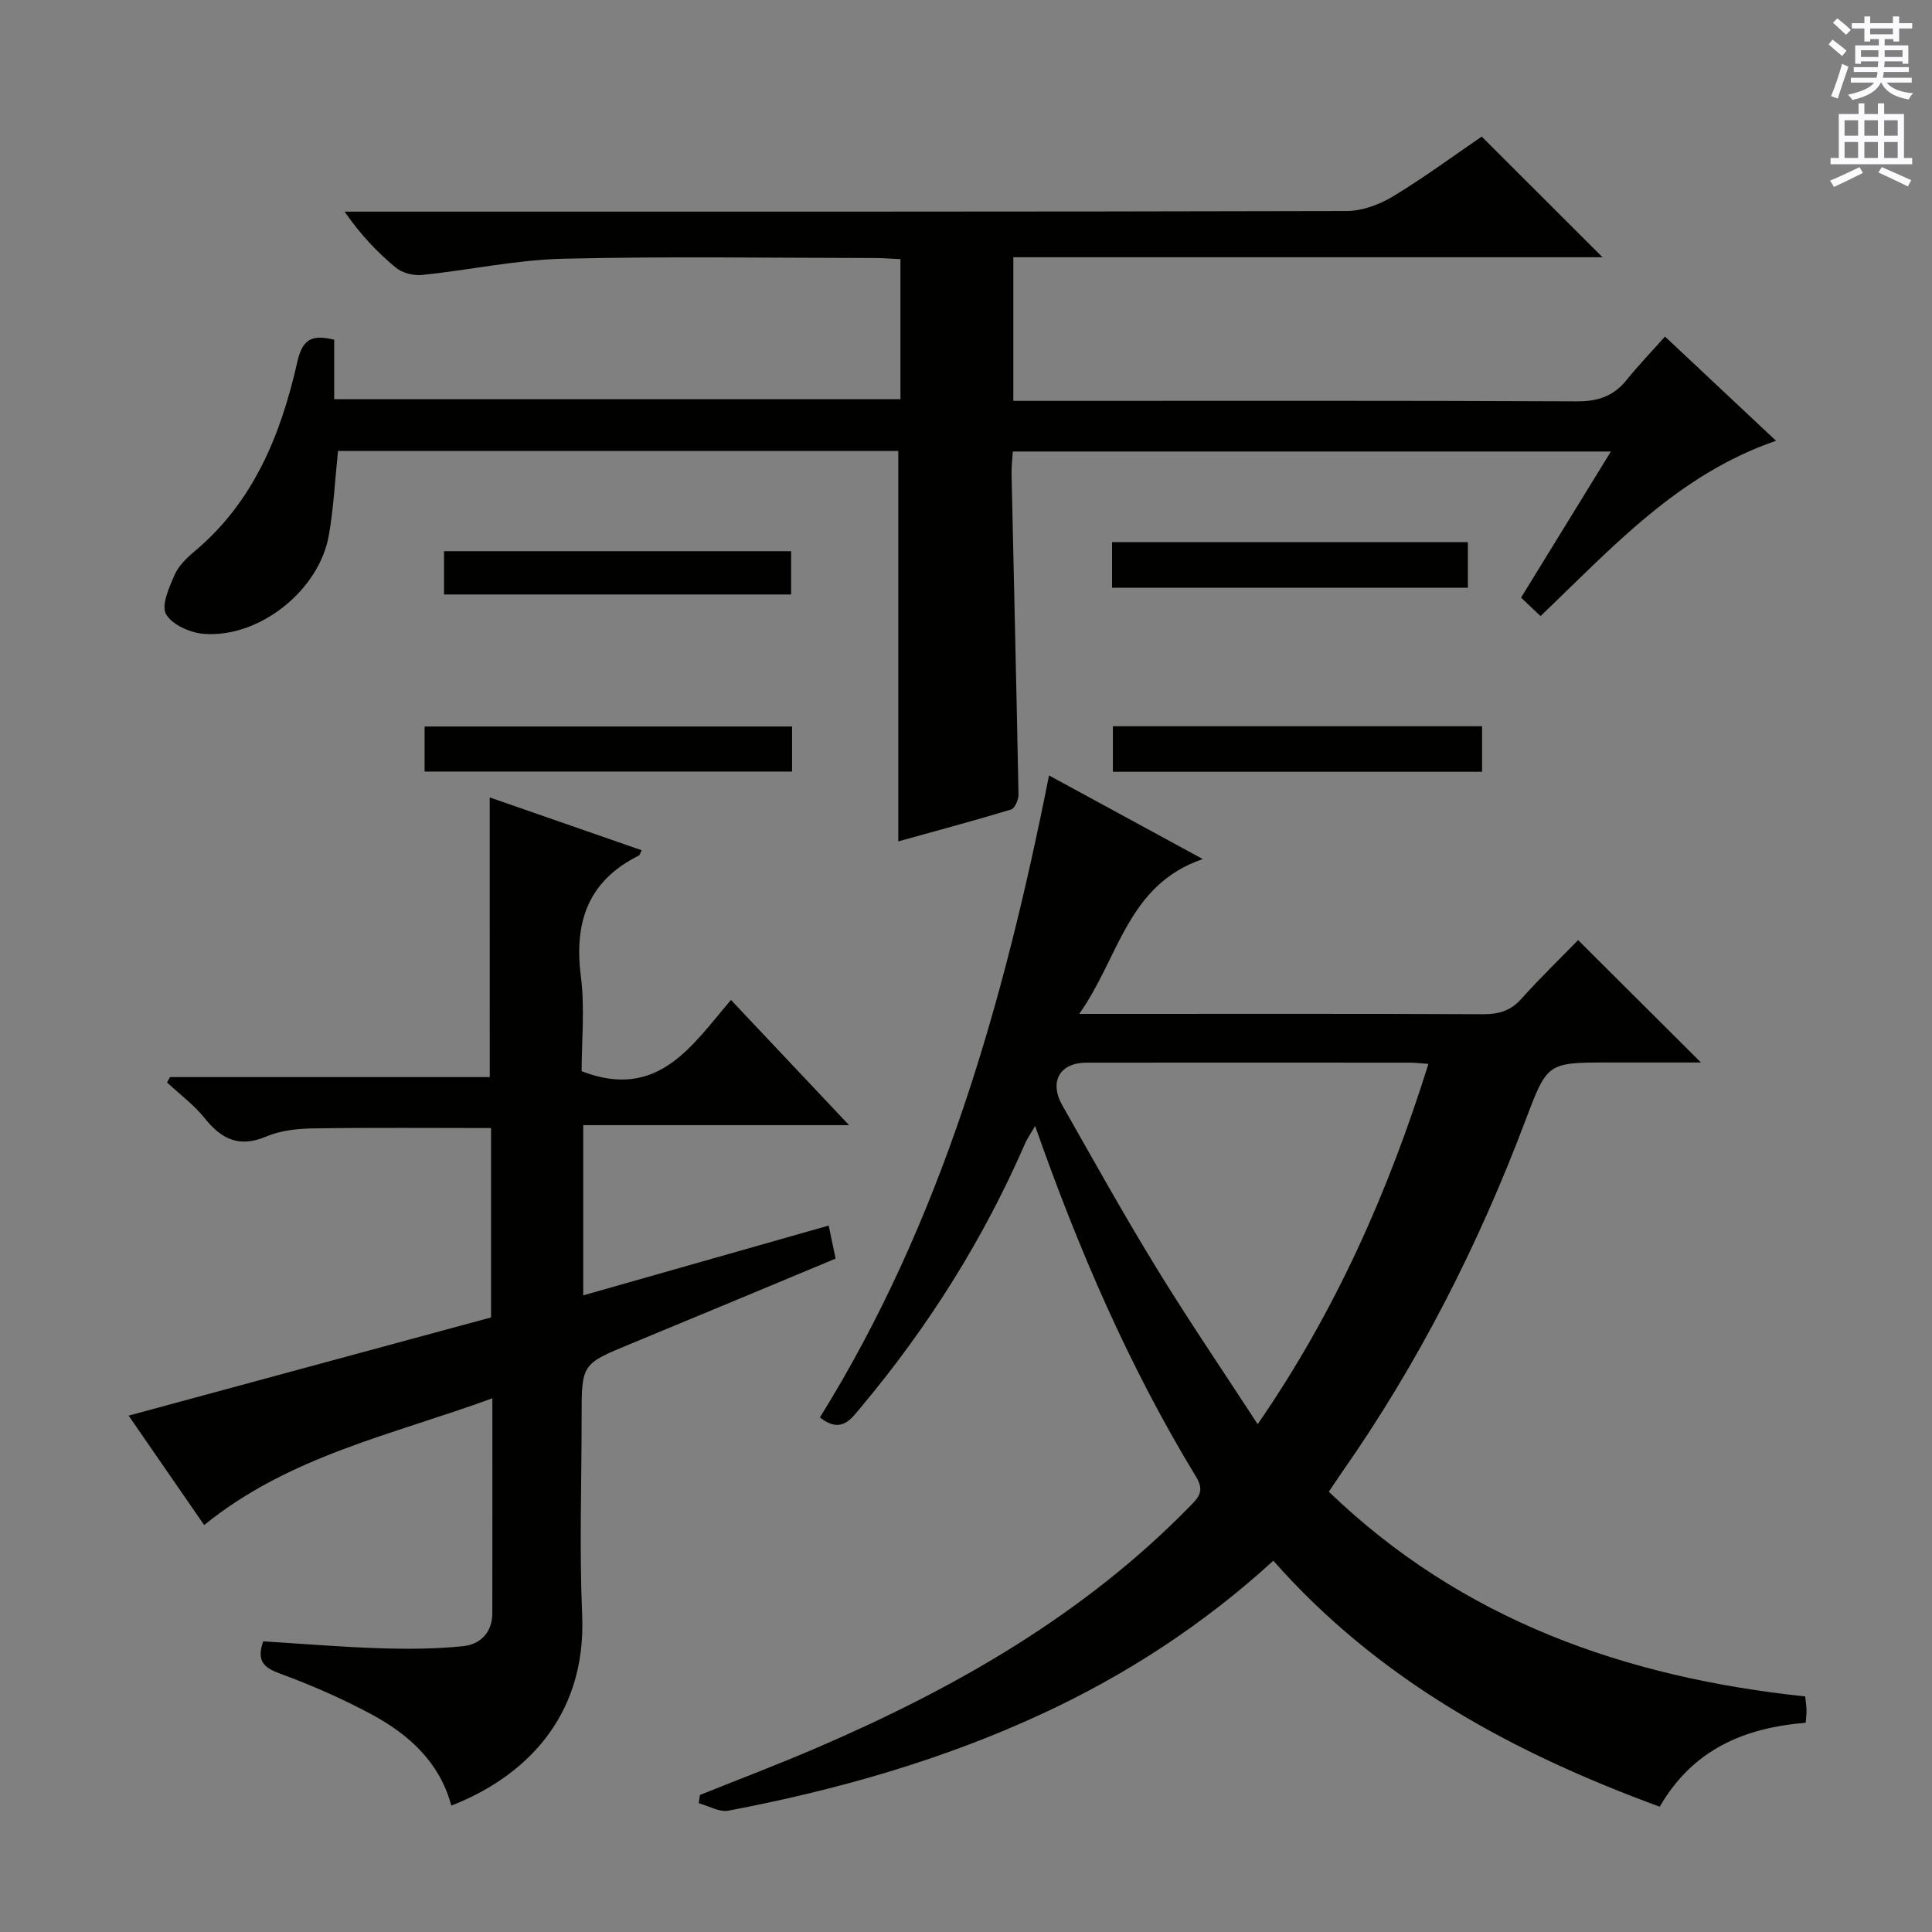 <svg enable-background="new 0 0 400 400" viewBox="0 0 400 400" xmlns="http://www.w3.org/2000/svg"><rect x="0" y="0" width="400" height="400" fill="#808080" stroke="none"/><g fill="#010100"><path d="m343.63 374.06c-30.53-11.2-58.2-26.22-80-50.93-14.43 13.18-30.38 23.58-47.82 31.67-20.76 9.63-42.6 15.82-65 20.08-1.88.36-4.08-.99-6.14-1.54.08-.57.16-1.14.24-1.71 8.09-3.25 16.25-6.34 24.25-9.79 28.48-12.26 55.1-27.42 77.04-49.82 1.82-1.86 3.31-3.19 1.45-6.24-13.79-22.66-24.29-46.88-33.34-72.66-.91 1.58-1.61 2.56-2.08 3.63-8.62 19.82-20.02 37.92-33.88 54.48-2.1 2.51-4.12 5.74-8.6 2.24 25.26-40.63 38.09-85.91 47.44-132.92 10.56 5.74 20.61 11.21 31.83 17.31-15.67 5.36-17.28 20.36-25.58 32.06h6.21c25.83 0 51.65-.05 77.48.06 3.23.01 5.66-.73 7.87-3.2 3.88-4.34 8.08-8.39 11.73-12.14 8.6 8.56 16.92 16.86 25.44 25.34-6.05 0-12.59 0-19.13 0-12.76 0-12.69.03-17.28 12.17-9.74 25.78-22.15 50.17-37.99 72.77-.84 1.2-1.64 2.44-2.65 3.93 27.55 26.51 61.21 38.42 98.63 42.38.1.97.25 1.91.27 2.85.02.8-.1 1.6-.17 2.6-12.71 1.04-23.36 5.51-30.22 17.38zm-83.24-79.19c16.19-23.49 27.08-48.21 35.35-74.6-1.59-.11-2.71-.26-3.84-.26-22.31-.01-44.63-.02-66.94 0-5.52 0-7.81 3.91-5.02 8.83 6.39 11.27 12.7 22.6 19.47 33.65 6.57 10.73 13.67 21.15 20.98 32.38z"/><path d="m318.95 127.55c-1.46-1.39-2.64-2.51-4.03-3.82 6.12-9.95 12.17-19.8 18.6-30.25-41.57 0-82.42 0-123.83 0-.09 1.44-.29 3.04-.26 4.64.48 22.13 1.02 44.25 1.44 66.38.02 1.06-.76 2.86-1.54 3.1-7.86 2.38-15.81 4.5-23.35 6.6 0-27.16 0-53.86 0-80.84-38.45 0-77.19 0-116 0-.62 5.94-.9 11.75-1.89 17.43-1.99 11.45-14.42 21.36-25.92 20.44-2.8-.22-6.55-1.89-7.79-4.07-1.03-1.82.62-5.52 1.75-8.1.82-1.89 2.52-3.55 4.16-4.92 12.25-10.26 17.87-24.2 21.25-39.14 1.05-4.64 2.85-5.86 7.65-4.66v12.31h117.24c0-9.45 0-19 0-29-1.87-.08-3.65-.23-5.44-.23-21.5-.02-43.01-.37-64.49.15-9.72.24-19.38 2.36-29.1 3.36-1.77.18-4.1-.4-5.44-1.51-3.84-3.18-7.3-6.82-10.61-11.6h5.48c67.33 0 134.66.04 202-.13 3.21-.01 6.76-1.33 9.56-3.02 6.51-3.94 12.66-8.48 18.38-12.39 8.43 8.41 16.52 16.49 25.02 24.98-40.63 0-81.13 0-121.99 0v29.74h5.65c37 0 74-.08 111 .1 4.38.02 7.62-1.07 10.33-4.44 2.39-2.97 5.04-5.72 7.94-8.98 8.08 7.59 15.41 14.46 22.99 21.58-20.31 6.98-33.86 22.06-48.76 36.29z"/><path d="m101.39 165.1c10.49 3.65 20.95 7.28 31.47 10.94-.31.56-.39.99-.62 1.11-10.48 5.22-13.41 13.76-11.98 24.96.85 6.68.16 13.56.16 19.68 15.81 6.09 22.77-5.25 30.92-14.76 8.06 8.54 15.84 16.79 24.45 25.92-19.06 0-36.93 0-55.04 0v35.24c17.16-4.88 33.86-9.63 50.82-14.45.49 2.35.92 4.4 1.43 6.84-14.21 5.92-28.28 11.81-42.39 17.63-10.17 4.2-10.19 4.15-10.19 15.12 0 13.66-.48 27.35.11 40.99.93 21.78-12.65 33.9-27.09 39.51-2.41-8.98-8.78-14.72-16.52-18.89-6.11-3.29-12.55-6.09-19.07-8.49-3.35-1.24-4.73-2.64-3.36-6.63 7.91.49 15.98 1.17 24.07 1.43 5.77.19 11.6.16 17.34-.43 3.52-.37 6.02-2.81 6.03-6.81.02-14.48.01-28.97.01-44.51-20.7 7.58-42.03 11.91-59.67 26.25-5.21-7.55-10.28-14.89-15.64-22.66 25.26-6.84 50.05-13.56 75.04-20.33 0-13.14 0-26.08 0-39.21-12.26 0-24.5-.11-36.74.07-3.28.05-6.8.41-9.77 1.67-5.57 2.36-9.24.65-12.75-3.74-2.23-2.79-5.19-4.98-7.83-7.44.21-.37.41-.74.62-1.11h66.2c-.01-19.41-.01-38.31-.01-57.9z"/><path d="m306.85 150.36v9.43c-25.49 0-50.76 0-76.44 0 0-2.94 0-6 0-9.43z"/><path d="m163.99 150.41v9.33c-25.37 0-50.57 0-76.08 0 0-3.07 0-6 0-9.33z"/><path d="m230.24 112.25h73.67v9.44c-24.45 0-48.94 0-73.67 0 0-3.05 0-5.99 0-9.44z"/><path d="m91.93 123.08c0-2.03 0-3.66 0-5.3 0-1.12 0-2.25 0-3.66h71.86v8.96c-23.79 0-47.46 0-71.86 0z"/></g><path d="m378.6 9.2.8-1c.9.7 1.9 1.4 2.9 2.3l-.9 1.1c-1.1-.9-2-1.7-2.8-2.4zm.5 10.7c.9-2.1 1.6-4.3 2.3-6.7.4.2.8.4 1.3.6-.7 2.1-1.5 4.3-2.2 6.6zm.4-15.2.9-.9c1 .8 2 1.6 2.8 2.4l-1 1c-1-.9-1.9-1.8-2.7-2.5zm12.5-1.3h1.2v1.4h2.7v1.1h-2.7v2.7h-1.2v-.5h-1.8v1.3h4.9v3.8h-1.2v-.5h-3.7c0 .4-.1.9-.1 1.2h5.1v1h-5.2c0 .5-.1.9-.2 1.2h6v1h-5.2c1.1 1.3 2.9 2 5.5 2.2-.4.4-.7.8-.9 1.3-2.9-.5-4.8-1.6-5.7-3.5h-.1c-.8 1.7-2.7 2.9-5.9 3.6-.2-.4-.6-.8-.9-1.1 2.8-.6 4.6-1.4 5.4-2.5h-4.8v-1h5.3c.1-.3.2-.7.2-1.2h-4.9v-1h5c0-.4 0-.8.1-1.2h-3.6v.5h-1.2v-3.8h4.9v-1.3h-1.8v.5h-1.2v-2.7h-2.6v-1.1h2.6v-1.4h1.2v1.4h4.7v-1.4zm-6.7 8.4h3.6c0-.4 0-.9 0-1.4h-3.6zm1.9-4.7h4.7v-1.2h-4.7zm6.7 3.3h-3.7v1.4h3.7z" fill="#fbfafc"/><path d="m384.7 21.4h1.3v2.2h2.8v-2.2h1.3v2.2h4.1v9.1h1.7v1.3h-16.9v-1.3h1.7v-9.1h4.1v-2.2zm.3 13.2.7 1.2c-1.8.9-3.8 1.9-6 2.9-.2-.4-.5-.8-.8-1.3 2.4-1 4.4-2 6.1-2.8zm-3.1-6.5h2.8v-3.2h-2.8zm0 4.6h2.8v-3.3h-2.8zm4.1-4.6h2.8v-3.2h-2.8zm0 4.6h2.8v-3.3h-2.8zm3.6 1.9c2.1.9 4.1 1.8 6.1 2.7l-.7 1.3c-2.2-1.1-4.2-2-6.1-2.9zm3.3-9.7h-2.8v3.2h2.8zm-2.8 7.8h2.8v-3.3h-2.8z" fill="#fbfafc"/></svg>